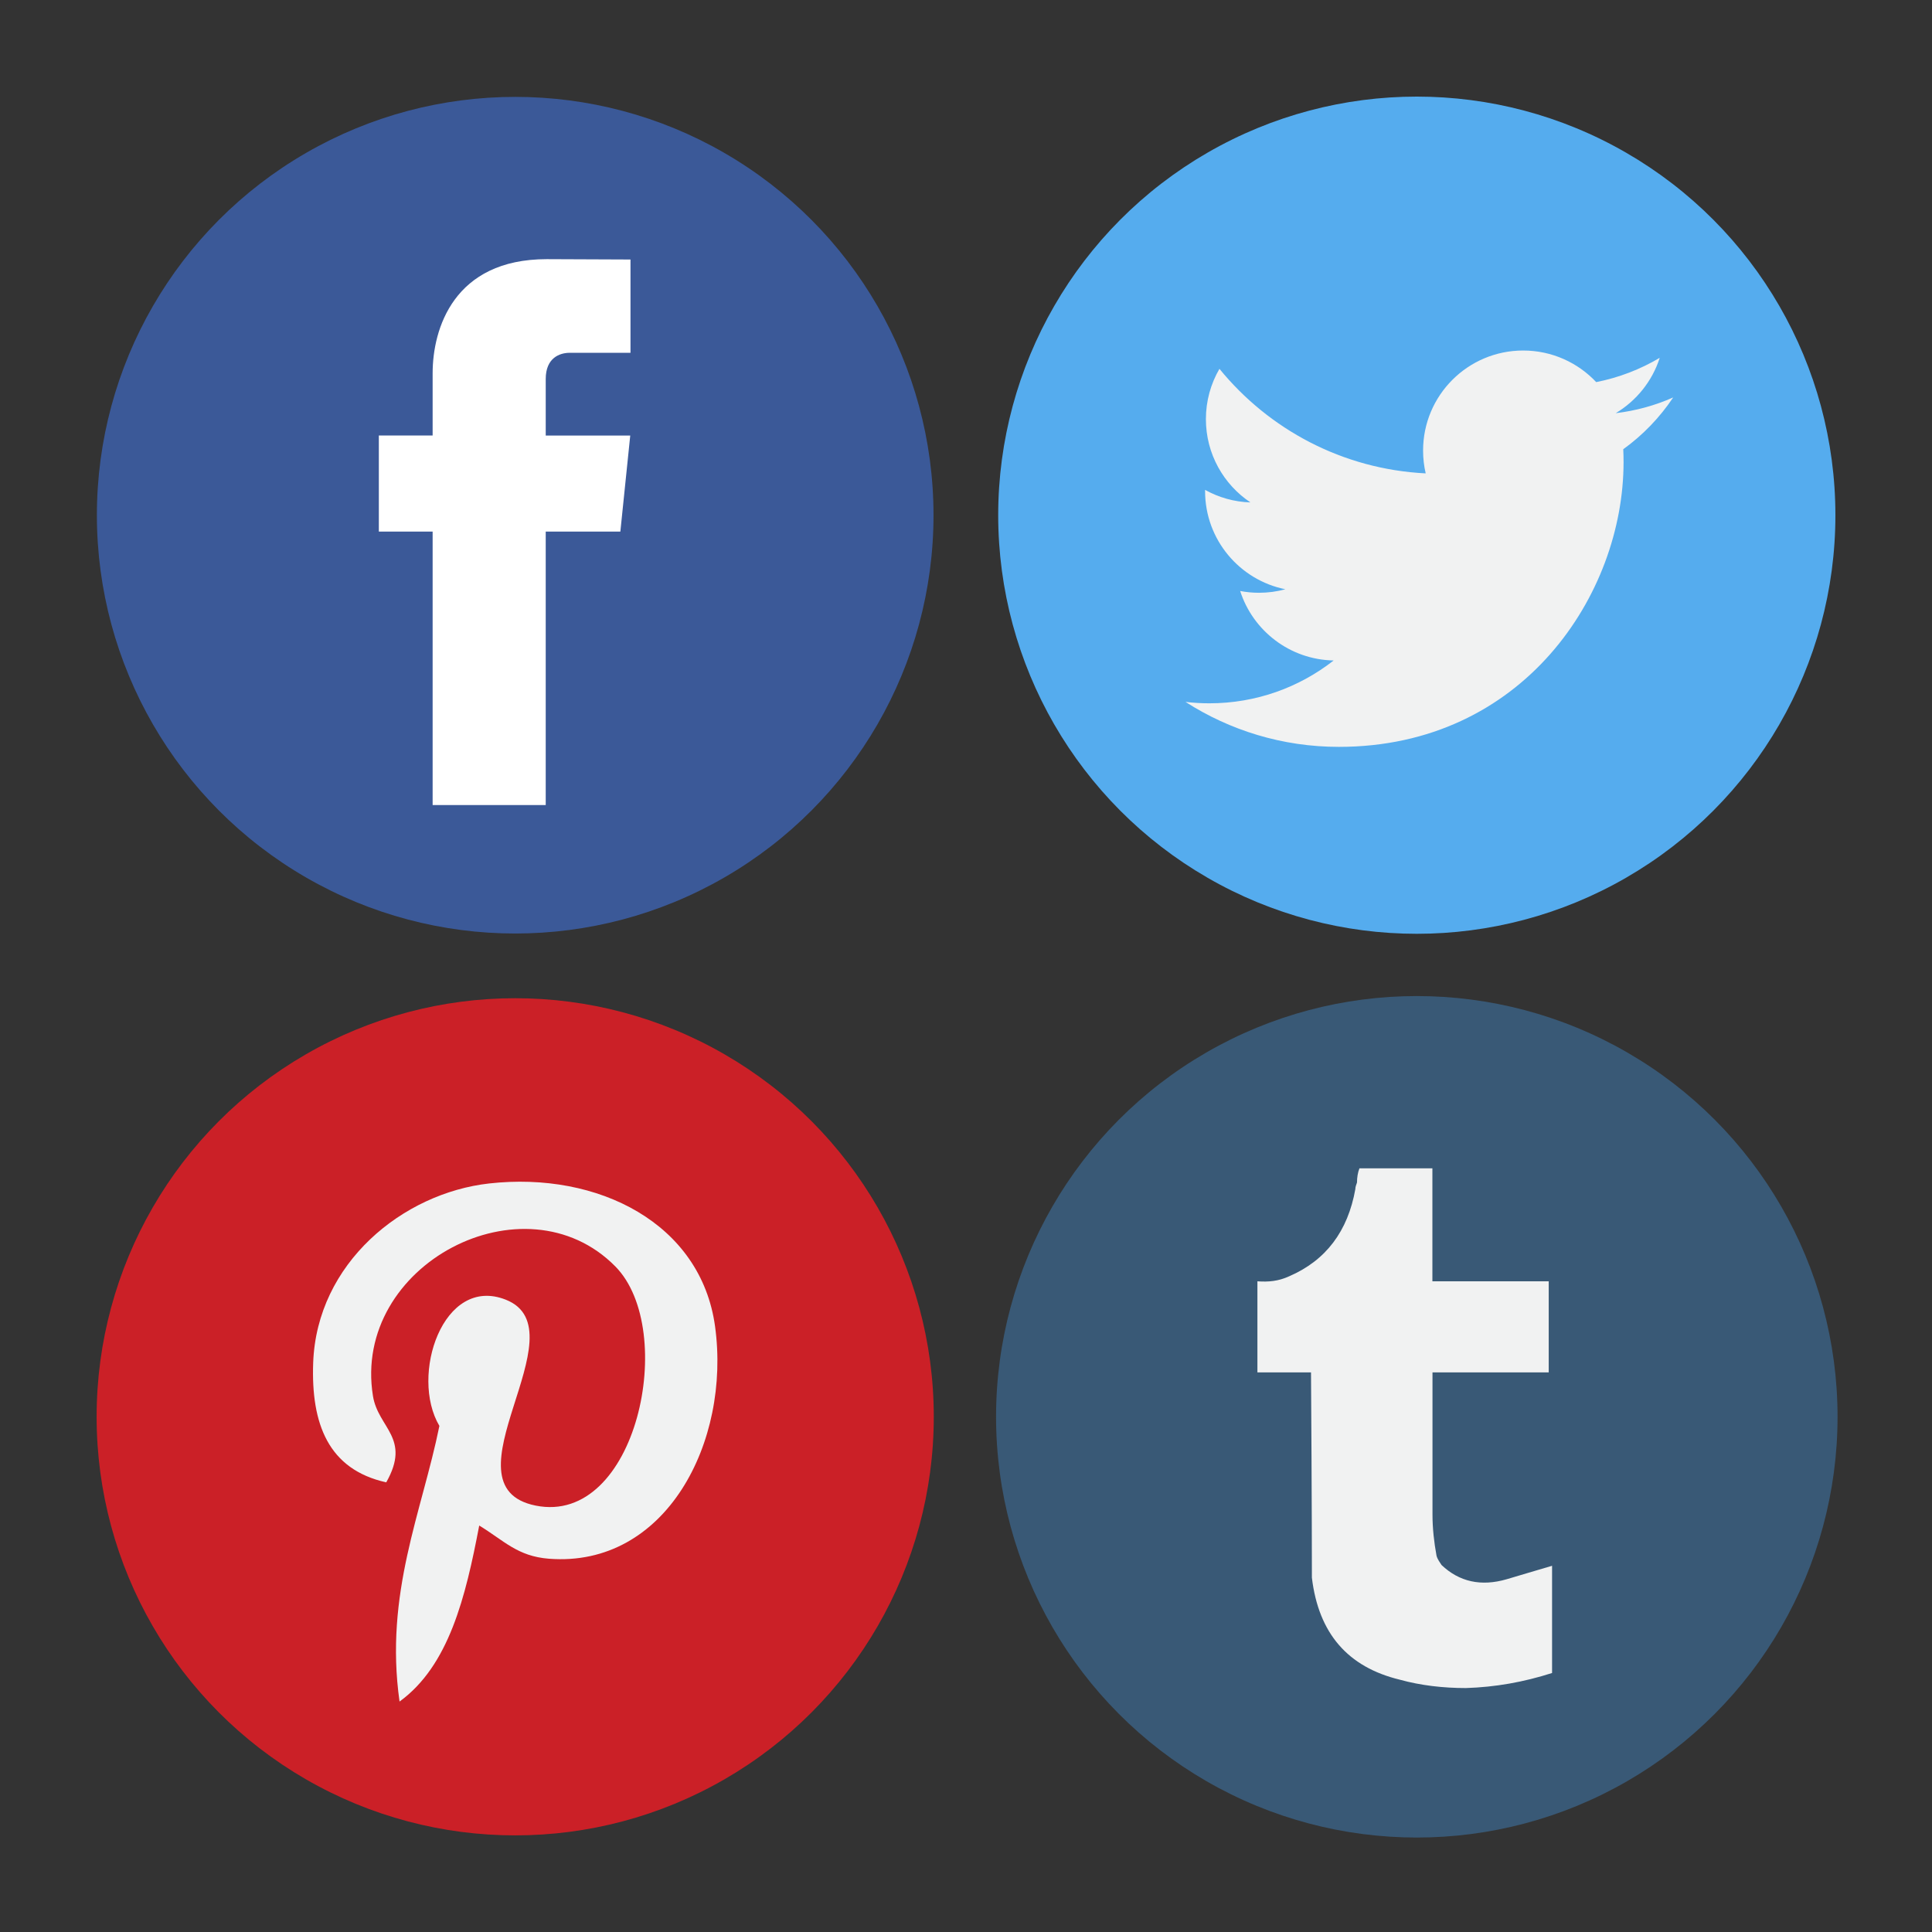 <?xml version="1.0" encoding="utf-8"?>
<!-- Generator: Adobe Illustrator 16.0.0, SVG Export Plug-In . SVG Version: 6.00 Build 0)  -->
<!DOCTYPE svg PUBLIC "-//W3C//DTD SVG 1.1//EN" "http://www.w3.org/Graphics/SVG/1.1/DTD/svg11.dtd">
<svg version="1.1" id="Layer_1" xmlns="http://www.w3.org/2000/svg" xmlns:xlink="http://www.w3.org/1999/xlink" x="0px" y="0px"
	 width="300px" height="300px" viewBox="0 0 300 300" enable-background="new 0 0 300 300" xml:space="preserve">
<rect x="0" y="0" width="300" height="300" fill="#333333" stroke="none"/>
<g>
	<circle fill="#395976" cx="220.001" cy="220" r="65.333"/>
	<g>
		<path fill="#F1F2F2" d="M222.422,198.96v-17.546h-11.326c-0.255,0.641-0.381,1.422-0.381,2.202
			c-0.118,0.381-0.259,0.657-0.259,1.036c-1.16,6.507-4.541,11.046-10.265,13.525c-1.699,0.783-3.259,0.902-4.94,0.783v14.146h8.322
			c0.136,19.905,0.136,30.167,0.136,30.688v1.18c1.044,8.685,5.585,13.89,13.646,15.846c3.243,0.899,6.748,1.3,10.265,1.3
			c4.542-0.14,8.963-0.919,13.385-2.337v-16.647c-2.583,0.78-4.938,1.438-7.018,2.08c-4.025,1.177-7.405,0.397-10.147-2.202
			c-0.259-0.396-0.642-0.92-0.776-1.44c-0.384-2.077-0.627-4.283-0.627-6.36v-22.107h18.048V198.96H222.422z"/>
	</g>
</g>
<g>
	<circle fill="#CB2027" cx="80" cy="220" r="64.997"/>
	<g>
		<path fill="#F1F2F2" d="M85.246,242.04c-4.914-0.381-6.979-2.816-10.832-5.156c-2.118,11.113-4.706,21.766-12.373,27.331
			c-2.37-16.796,3.474-29.411,6.188-42.801c-4.627-7.786,0.555-23.458,10.312-19.597c12.005,4.747-10.396,28.951,4.643,31.973
			c15.7,3.156,22.11-27.241,12.374-37.129c-14.069-14.276-40.95-0.325-37.645,20.111c0.805,4.996,5.968,6.513,2.063,13.406
			c-9.005-1.994-11.689-9.096-11.345-18.563c0.558-15.496,13.925-26.348,27.331-27.848c16.957-1.897,32.873,6.227,35.07,22.175
			C113.503,223.944,103.377,243.439,85.246,242.04L85.246,242.04z"/>
	</g>
</g>
<g>
	<circle fill="#55ACEE" cx="220" cy="80" r="65"/>
	<g>
		<path fill="#F1F2F2" d="M259.814,61.714c-2.786,1.235-5.782,2.07-8.924,2.443c3.207-1.922,5.671-4.964,6.832-8.594
			c-3.001,1.781-6.328,3.073-9.865,3.77c-2.835-3.018-6.873-4.905-11.344-4.905c-8.579,0-15.537,6.958-15.537,15.537
			c0,1.218,0.139,2.403,0.404,3.541c-12.913-0.647-24.36-6.833-32.024-16.235c-1.337,2.294-2.104,4.964-2.104,7.811
			c0,5.389,2.744,10.147,6.912,12.932c-2.546-0.079-4.943-0.778-7.038-1.944c-0.001,0.065-0.001,0.132-0.001,0.196
			c0,7.528,5.359,13.806,12.465,15.233c-1.304,0.357-2.678,0.546-4.093,0.546c-1.003,0-1.976-0.095-2.924-0.277
			c1.978,6.171,7.713,10.663,14.515,10.791c-5.318,4.167-12.017,6.65-19.297,6.65c-1.253,0-2.493-0.074-3.706-0.218
			c6.872,4.411,15.04,6.982,23.814,6.982c28.578,0,44.207-23.675,44.207-44.207c0-0.674-0.015-1.345-0.047-2.01
			C255.1,67.564,257.732,64.829,259.814,61.714L259.814,61.714z"/>
	</g>
</g>
<g>
	<circle fill="#3B5998" cx="80" cy="80" r="64.956"/>
	<path fill="#FFFFFF" d="M96.329,82.543h-11.59v42.462h-17.56V82.543h-8.353V67.62h8.353v-9.657c0-6.906,3.279-17.72,17.716-17.72
		l13.008,0.054v14.486h-9.437c-1.548,0-3.725,0.773-3.725,4.068v8.783h13.123L96.329,82.543z"/>
</g>
</svg>
